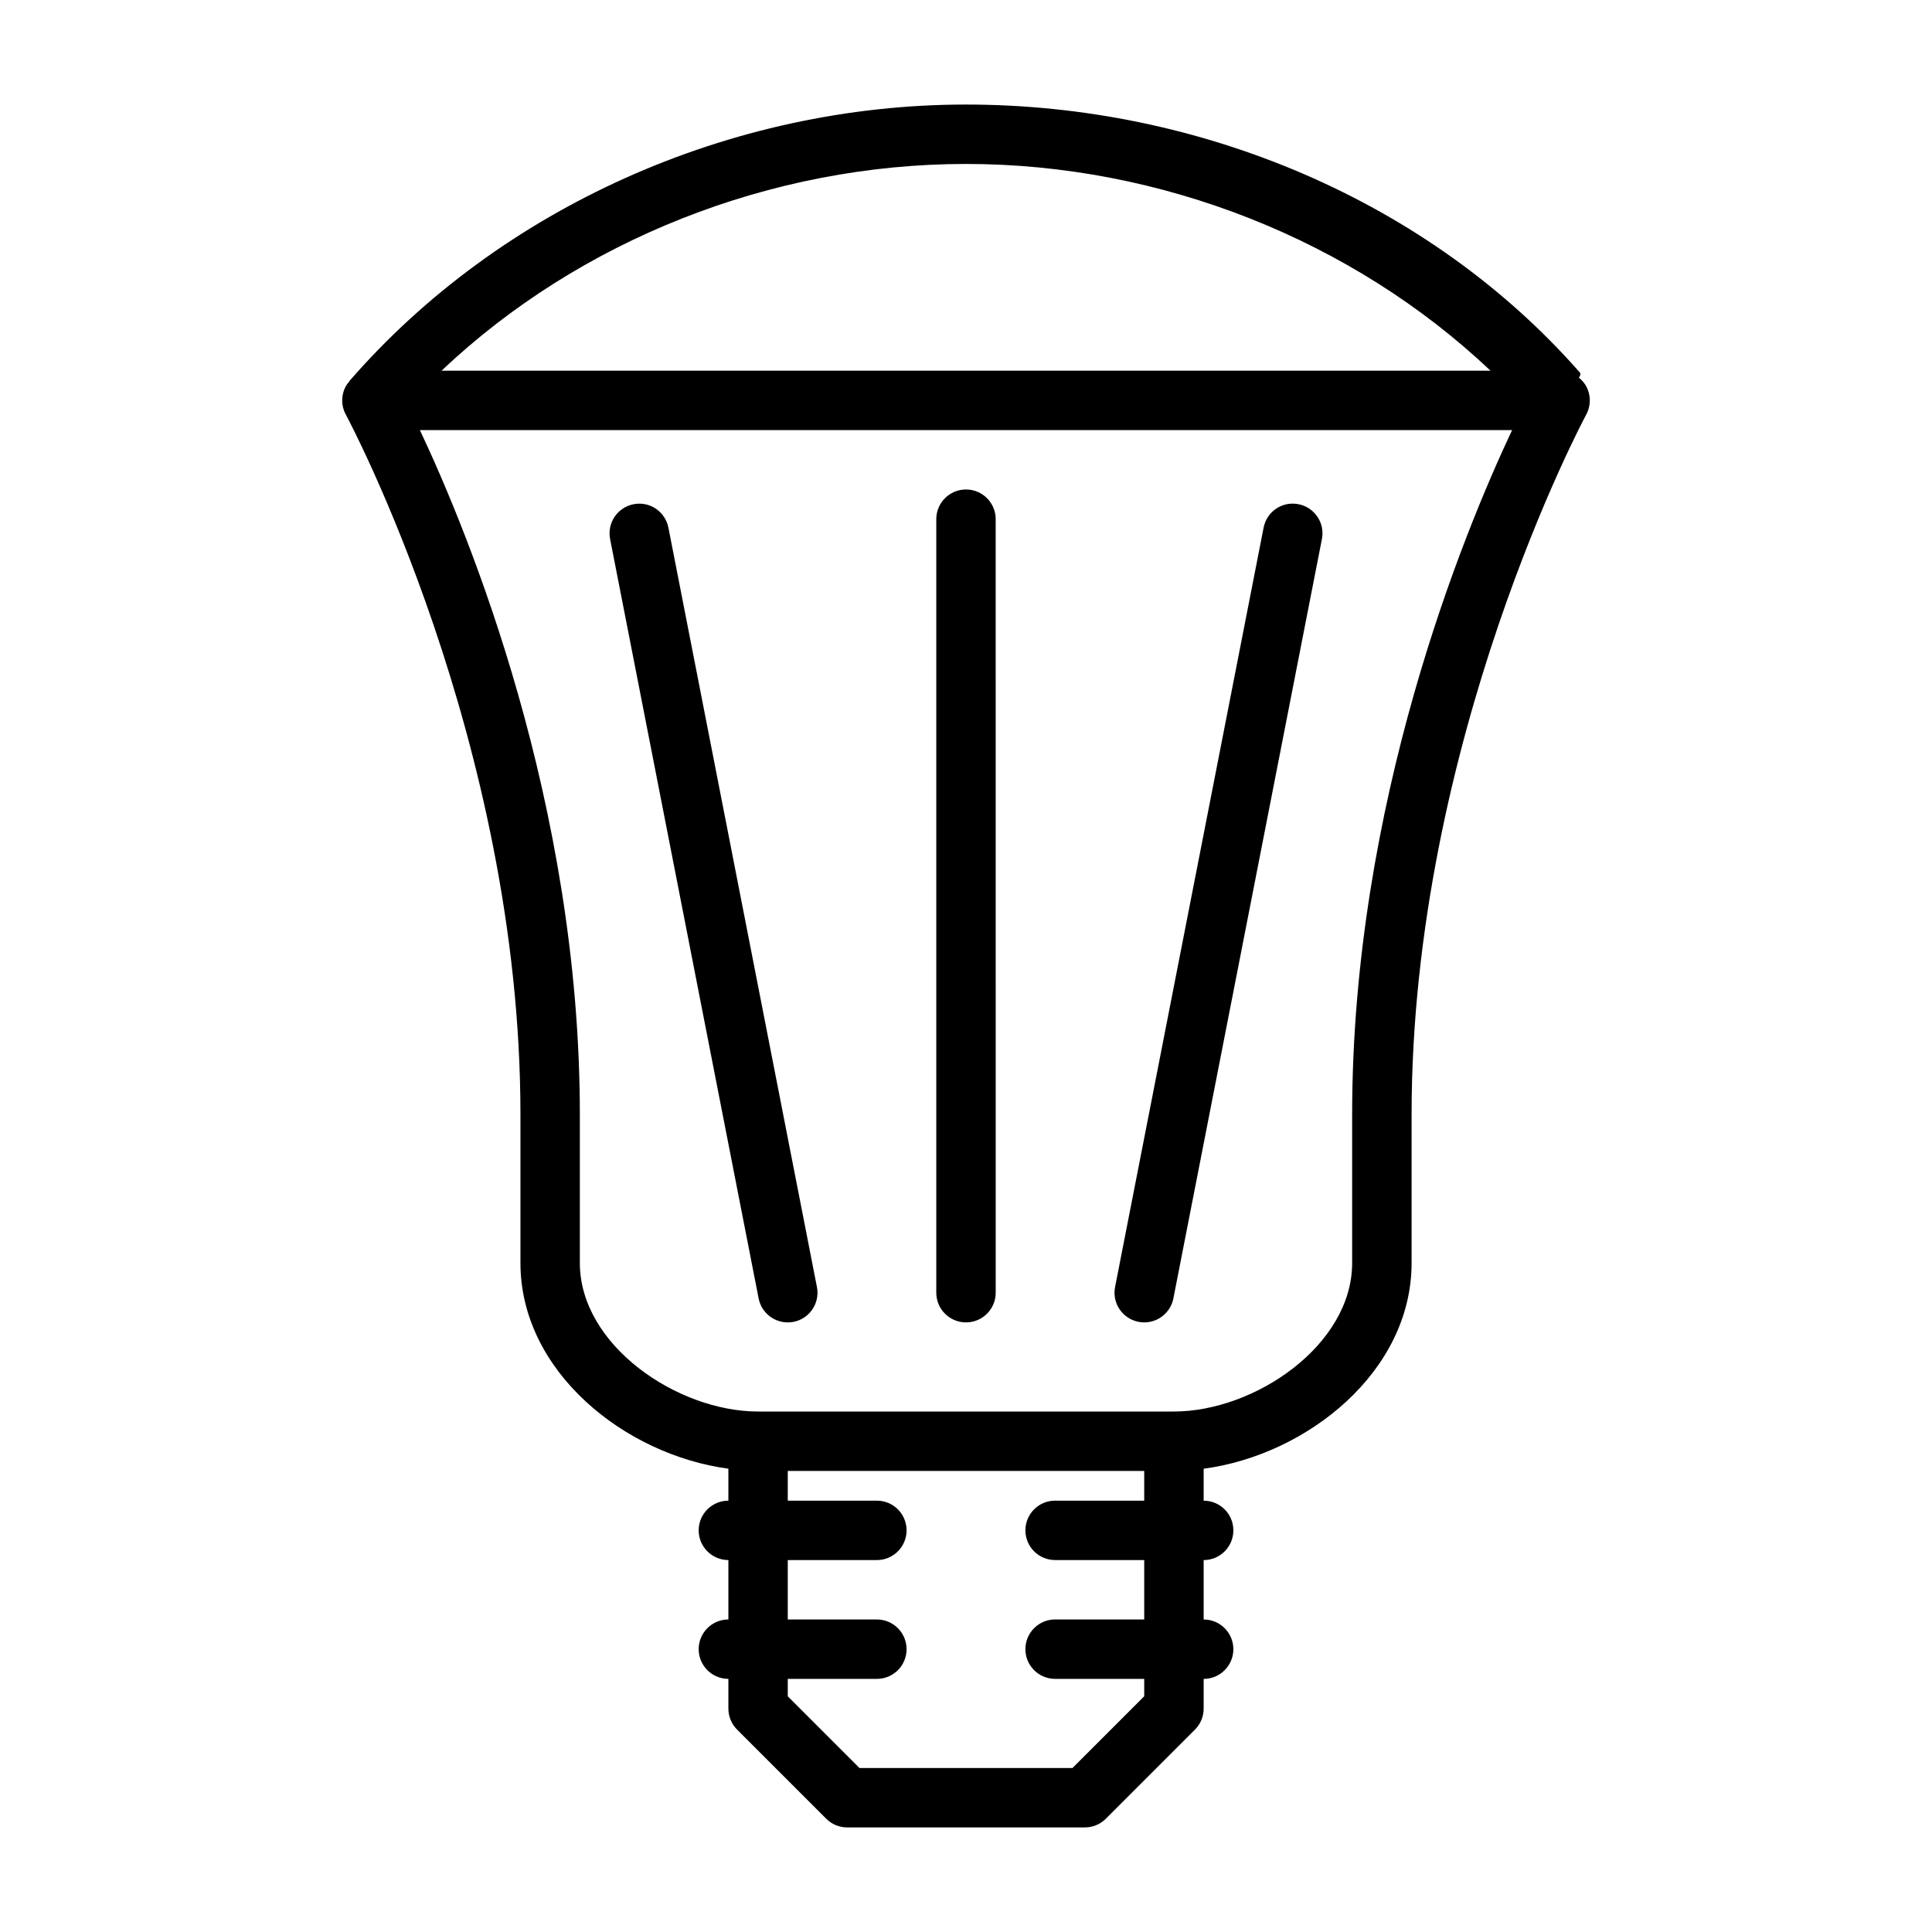 <?xml version="1.0" encoding="UTF-8"?>
<!-- Uploaded to: ICON Repo, www.svgrepo.com, Generator: ICON Repo Mixer Tools -->
<svg fill="#000000" width="800px" height="800px" version="1.1" viewBox="144 144 512 512" xmlns="http://www.w3.org/2000/svg">
 <path d="m564.2 246.09c-0.473-0.789-1.102-1.434-1.785-2 0.441-0.621 0.582-1.148 0.117-1.535-39.855-45.281-100.51-70.848-162.53-70.848-62.465 0-123.54 27.379-163.38 73.242-0.055 0.062-0.039 0.133-0.086 0.195-0.25 0.309-0.527 0.59-0.738 0.945-1.418 2.387-1.48 5.344-0.156 7.777 0.465 0.848 46.281 86.465 46.281 185.49v39.359c0 28.773 27.68 50.844 55.105 54.508v8.469c-4.352 0-7.871 3.527-7.871 7.871s3.519 7.871 7.871 7.871v15.742c-4.352 0-7.871 3.527-7.871 7.871s3.519 7.871 7.871 7.871v7.871c0 2.086 0.828 4.094 2.305 5.566l23.617 23.617c1.473 1.484 3.473 2.312 5.566 2.312h62.977c2.094 0 4.094-0.828 5.566-2.305l23.617-23.617c1.477-1.477 2.305-3.481 2.305-5.566v-7.871c4.352 0 7.871-3.527 7.871-7.871s-3.519-7.871-7.871-7.871v-15.742c4.352 0 7.871-3.527 7.871-7.871s-3.519-7.871-7.871-7.871v-8.469c27.426-3.66 55.105-25.734 55.105-54.508v-39.359c0-99.023 45.816-184.64 46.281-185.49 1.316-2.449 1.254-5.41-0.164-7.785zm-164.2-58.641c51.758 0 102.47 20.215 139 54.789h-277.99c36.523-34.574 87.234-54.789 139-54.789zm47.23 354.24h-23.617c-4.352 0-7.871 3.527-7.871 7.871s3.519 7.871 7.871 7.871h23.617v15.742h-23.617c-4.352 0-7.871 3.527-7.871 7.871s3.519 7.871 7.871 7.871h23.617v4.613l-19.004 19.008h-56.457l-19.004-19.004v-4.613h23.617c4.352 0 7.871-3.527 7.871-7.871s-3.519-7.871-7.871-7.871h-23.617v-15.742h23.617c4.352 0 7.871-3.527 7.871-7.871s-3.519-7.871-7.871-7.871h-23.617v-7.871h94.465zm55.105-102.34v39.359c0 21.805-25.836 39.359-47.23 39.359h-110.21c-21.395 0-47.23-17.555-47.23-39.359v-39.359c0-82.453-29.527-154.09-42.391-181.37h289.45c-12.863 27.285-42.391 98.918-42.391 181.37zm-110.21 47.23v-204.99c0-4.344 3.519-7.871 7.871-7.871 4.352 0 7.871 3.527 7.871 7.871l0.004 204.99c0 4.344-3.519 7.871-7.871 7.871-4.356 0-7.875-3.523-7.875-7.871zm47.383-1.512 39.359-201.23c0.836-4.266 4.902-7.062 9.242-6.219 4.266 0.836 7.055 4.969 6.211 9.234l-39.359 201.23c-0.738 3.762-4.031 6.367-7.723 6.367-0.496 0-1.008-0.047-1.52-0.148-4.266-0.832-7.055-4.965-6.211-9.234zm-94.465 3.023-39.359-201.23c-0.836-4.266 1.945-8.398 6.211-9.234 4.32-0.844 8.398 1.953 9.242 6.219l39.359 201.23c0.836 4.266-1.945 8.398-6.211 9.234-0.52 0.094-1.023 0.141-1.527 0.141-3.691 0-6.981-2.606-7.715-6.359z"/>
</svg>
